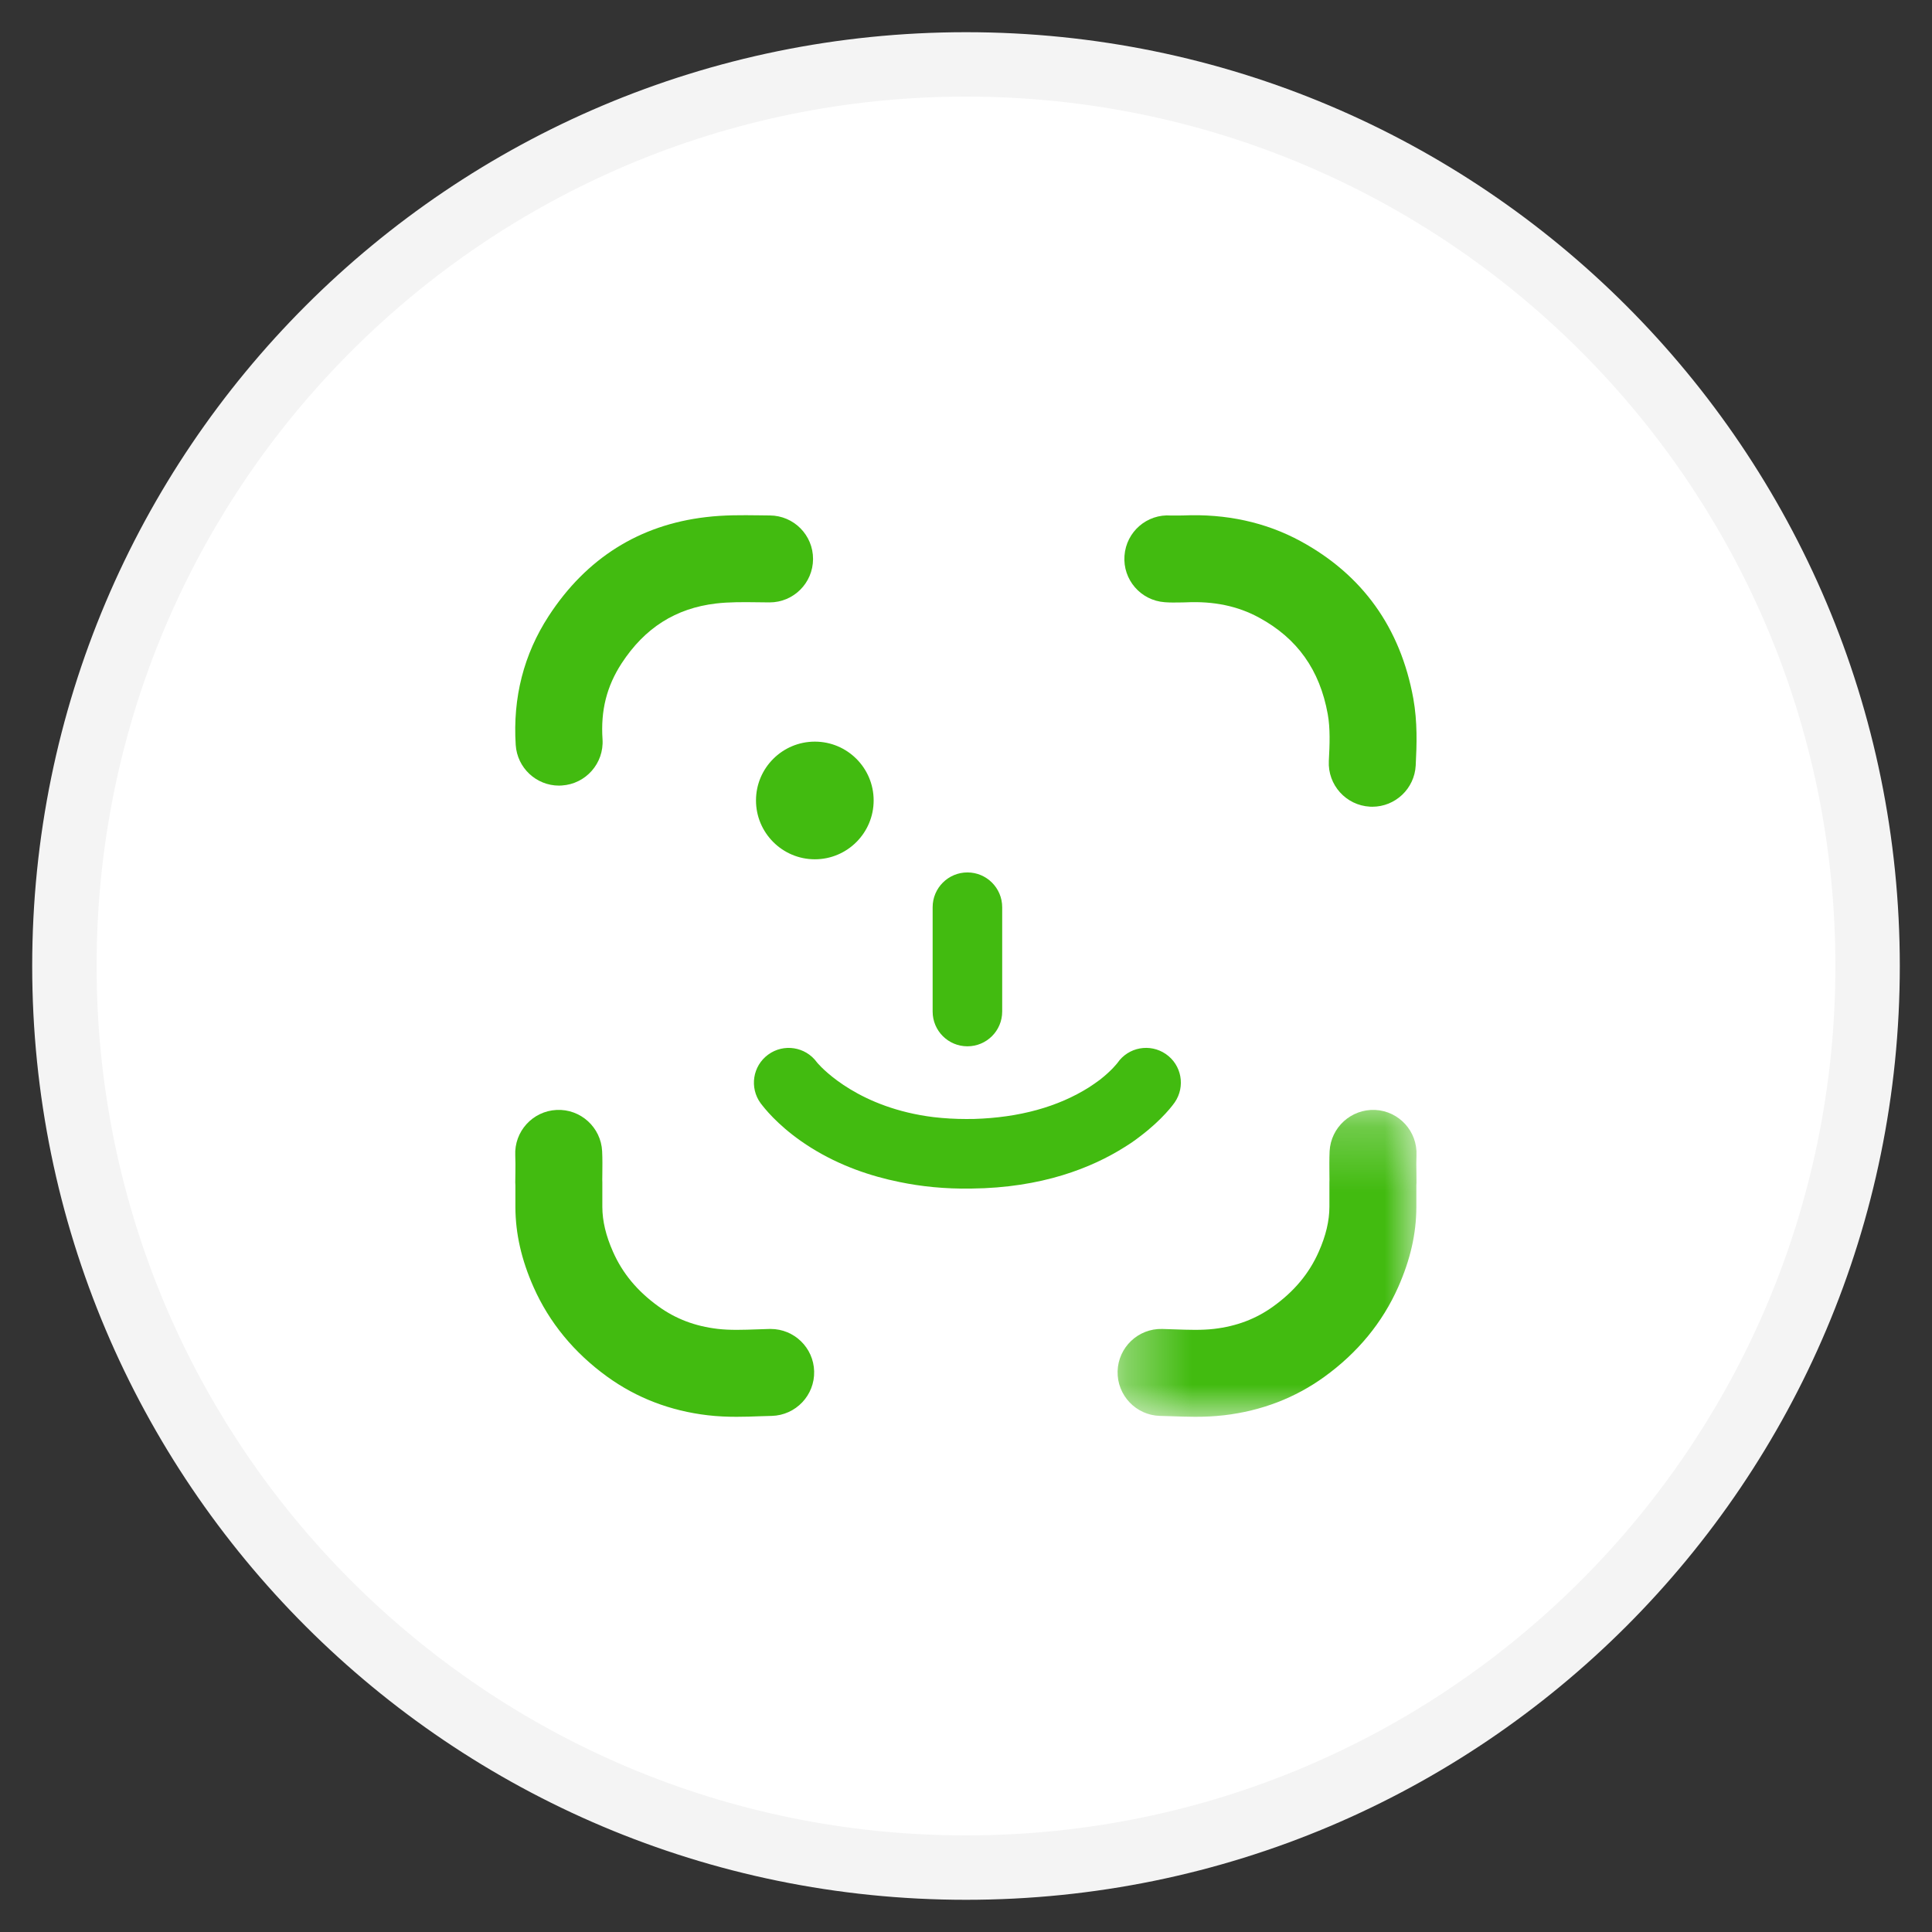 <svg width="30" height="30" viewBox="0 0 30 30" fill="none" xmlns="http://www.w3.org/2000/svg">
<rect x="0" y="0" width="30" height="30" fill="#333333" stroke="none"/>
<path fill-rule="evenodd" clip-rule="evenodd" d="M29 15C29 22.732 22.732 29 15 29C7.268 29 1 22.732 1 15C1 7.268 7.268 1 15 1C22.732 1 29 7.268 29 15Z" fill="white"/>
<path d="M29 15C29 22.732 22.732 29 15 29C7.268 29 1 22.732 1 15C1 7.268 7.268 1 15 1C22.732 1 29 7.268 29 15" stroke="#F4F4F4"/>
<path fill-rule="evenodd" clip-rule="evenodd" d="M11.967 20.636C11.961 20.636 11.956 20.636 11.95 20.636C11.888 20.638 11.827 20.64 11.765 20.642C11.543 20.65 11.333 20.657 11.146 20.635C10.793 20.594 10.491 20.479 10.222 20.284C9.897 20.049 9.667 19.773 9.519 19.438C9.408 19.188 9.354 18.961 9.353 18.742C9.353 18.655 9.353 18.568 9.353 18.481V18.36C9.353 18.346 9.353 18.331 9.352 18.317C9.352 18.287 9.353 18.257 9.353 18.228C9.354 18.116 9.356 18 9.35 17.877C9.332 17.505 9.015 17.217 8.643 17.235C8.27 17.253 7.983 17.57 8.001 17.942C8.005 18.025 8.004 18.115 8.003 18.211C8.002 18.261 8.001 18.31 8.001 18.36C8.001 18.375 8.002 18.39 8.003 18.405L8.003 18.48C8.003 18.569 8.003 18.658 8.003 18.747C8.005 19.157 8.097 19.562 8.285 19.986C8.529 20.536 8.914 21.005 9.43 21.378C9.885 21.707 10.409 21.908 10.989 21.976C11.143 21.994 11.293 22 11.438 22C11.565 22 11.69 21.996 11.812 21.991C11.87 21.989 11.927 21.987 11.984 21.986C12.357 21.976 12.652 21.666 12.642 21.294C12.633 20.927 12.332 20.636 11.967 20.636Z" fill="#42BB10"/>
<mask id="mask0_525_2498" style="mask-type:alpha" maskUnits="userSpaceOnUse" x="17" y="17" width="5" height="5">
<path fill-rule="evenodd" clip-rule="evenodd" d="M17.354 17.234H21.996V22H17.354V17.234Z" fill="white"/>
</mask>
<g mask="url(#mask0_525_2498)">
<path fill-rule="evenodd" clip-rule="evenodd" d="M21.354 17.235C20.982 17.218 20.665 17.505 20.646 17.877C20.641 18 20.642 18.116 20.643 18.227C20.644 18.257 20.644 18.287 20.644 18.316C20.643 18.331 20.643 18.345 20.643 18.36V18.481C20.643 18.568 20.643 18.655 20.643 18.741C20.642 18.96 20.588 19.188 20.477 19.438C20.329 19.773 20.099 20.049 19.774 20.284C19.505 20.479 19.203 20.594 18.85 20.635C18.664 20.657 18.454 20.65 18.231 20.642C18.17 20.64 18.108 20.637 18.047 20.636C17.674 20.626 17.364 20.921 17.354 21.293C17.345 21.666 17.639 21.976 18.012 21.986C18.069 21.987 18.127 21.989 18.184 21.991C18.307 21.995 18.431 22 18.558 22C18.704 22 18.853 21.994 19.008 21.976C19.587 21.908 20.112 21.707 20.566 21.378C21.082 21.005 21.467 20.536 21.711 19.986C21.899 19.562 21.992 19.157 21.993 18.747C21.994 18.658 21.994 18.569 21.993 18.48V18.405C21.994 18.391 21.995 18.375 21.995 18.36C21.995 18.31 21.994 18.26 21.994 18.21C21.992 18.115 21.991 18.025 21.995 17.942C22.013 17.57 21.726 17.253 21.354 17.235Z" fill="#42BB10"/>
</g>
<path fill-rule="evenodd" clip-rule="evenodd" d="M8.681 12.199C8.696 12.199 8.71 12.198 8.725 12.197C9.097 12.173 9.38 11.852 9.356 11.48C9.326 11.031 9.421 10.657 9.652 10.301C10.012 9.749 10.492 9.445 11.118 9.371C11.32 9.347 11.537 9.349 11.767 9.352C11.827 9.353 11.887 9.354 11.947 9.354H11.95C12.322 9.354 12.623 9.054 12.625 8.682C12.627 8.309 12.326 8.006 11.954 8.004C11.897 8.003 11.841 8.003 11.784 8.002C11.521 7.999 11.249 7.995 10.959 8.03C9.925 8.152 9.104 8.669 8.521 9.564C8.133 10.16 7.961 10.833 8.008 11.567C8.031 11.925 8.328 12.199 8.681 12.199Z" fill="#42BB10"/>
<path fill-rule="evenodd" clip-rule="evenodd" d="M18.085 9.351C18.173 9.358 18.254 9.356 18.319 9.355C18.352 9.354 18.384 9.355 18.416 9.353C18.85 9.333 19.221 9.411 19.55 9.59C20.144 9.912 20.493 10.402 20.617 11.088C20.657 11.309 20.648 11.558 20.634 11.816C20.615 12.188 20.901 12.506 21.273 12.526C21.285 12.526 21.297 12.527 21.309 12.527C21.666 12.527 21.964 12.247 21.983 11.887C22 11.56 22.011 11.211 21.946 10.847C21.746 9.748 21.157 8.926 20.195 8.403C19.655 8.11 19.041 7.975 18.37 8.004C18.344 8.004 18.318 8.004 18.293 8.005C18.25 8.006 18.209 8.006 18.183 8.005C17.811 7.977 17.488 8.257 17.461 8.629C17.433 9.001 17.713 9.324 18.085 9.351Z" fill="#42BB10"/>
<path fill-rule="evenodd" clip-rule="evenodd" d="M15.022 16.247C15.32 16.247 15.562 16.006 15.562 15.707V14.087C15.562 13.789 15.32 13.547 15.022 13.547C14.724 13.547 14.482 13.789 14.482 14.087V15.707C14.482 16.006 14.724 16.247 15.022 16.247Z" fill="#42BB10"/>
<path fill-rule="evenodd" clip-rule="evenodd" d="M17.558 17.751C17.609 17.717 17.656 17.682 17.7 17.648C18.057 17.379 18.225 17.141 18.241 17.118C18.41 16.872 18.349 16.536 18.103 16.367C17.857 16.198 17.521 16.259 17.352 16.505C17.349 16.508 17.265 16.621 17.081 16.765C17.03 16.803 16.973 16.843 16.91 16.884C16.428 17.188 15.827 17.354 15.124 17.375C15.111 17.375 15.098 17.375 15.085 17.375C15.06 17.376 15.035 17.376 15.01 17.376C14.834 17.376 14.663 17.366 14.499 17.347C13.354 17.207 12.785 16.61 12.695 16.508C12.691 16.503 12.689 16.5 12.689 16.499L12.692 16.504C12.686 16.497 12.683 16.493 12.683 16.493C12.506 16.252 12.168 16.2 11.928 16.376C11.687 16.552 11.635 16.89 11.811 17.131C11.814 17.135 11.824 17.148 11.84 17.168C11.928 17.28 12.168 17.556 12.594 17.822C13.042 18.102 13.52 18.264 13.966 18.354C14.297 18.423 14.669 18.463 15.082 18.456C16.181 18.445 16.956 18.132 17.463 17.812C17.495 17.792 17.526 17.772 17.558 17.751Z" fill="#42BB10"/>
<path fill-rule="evenodd" clip-rule="evenodd" d="M11.739 12.429C11.739 12.933 12.149 13.343 12.653 13.343C13.157 13.343 13.566 12.933 13.566 12.429C13.566 11.925 13.157 11.516 12.653 11.516C12.149 11.516 11.739 11.925 11.739 12.429Z" fill="#42BB10"/>
</svg>
